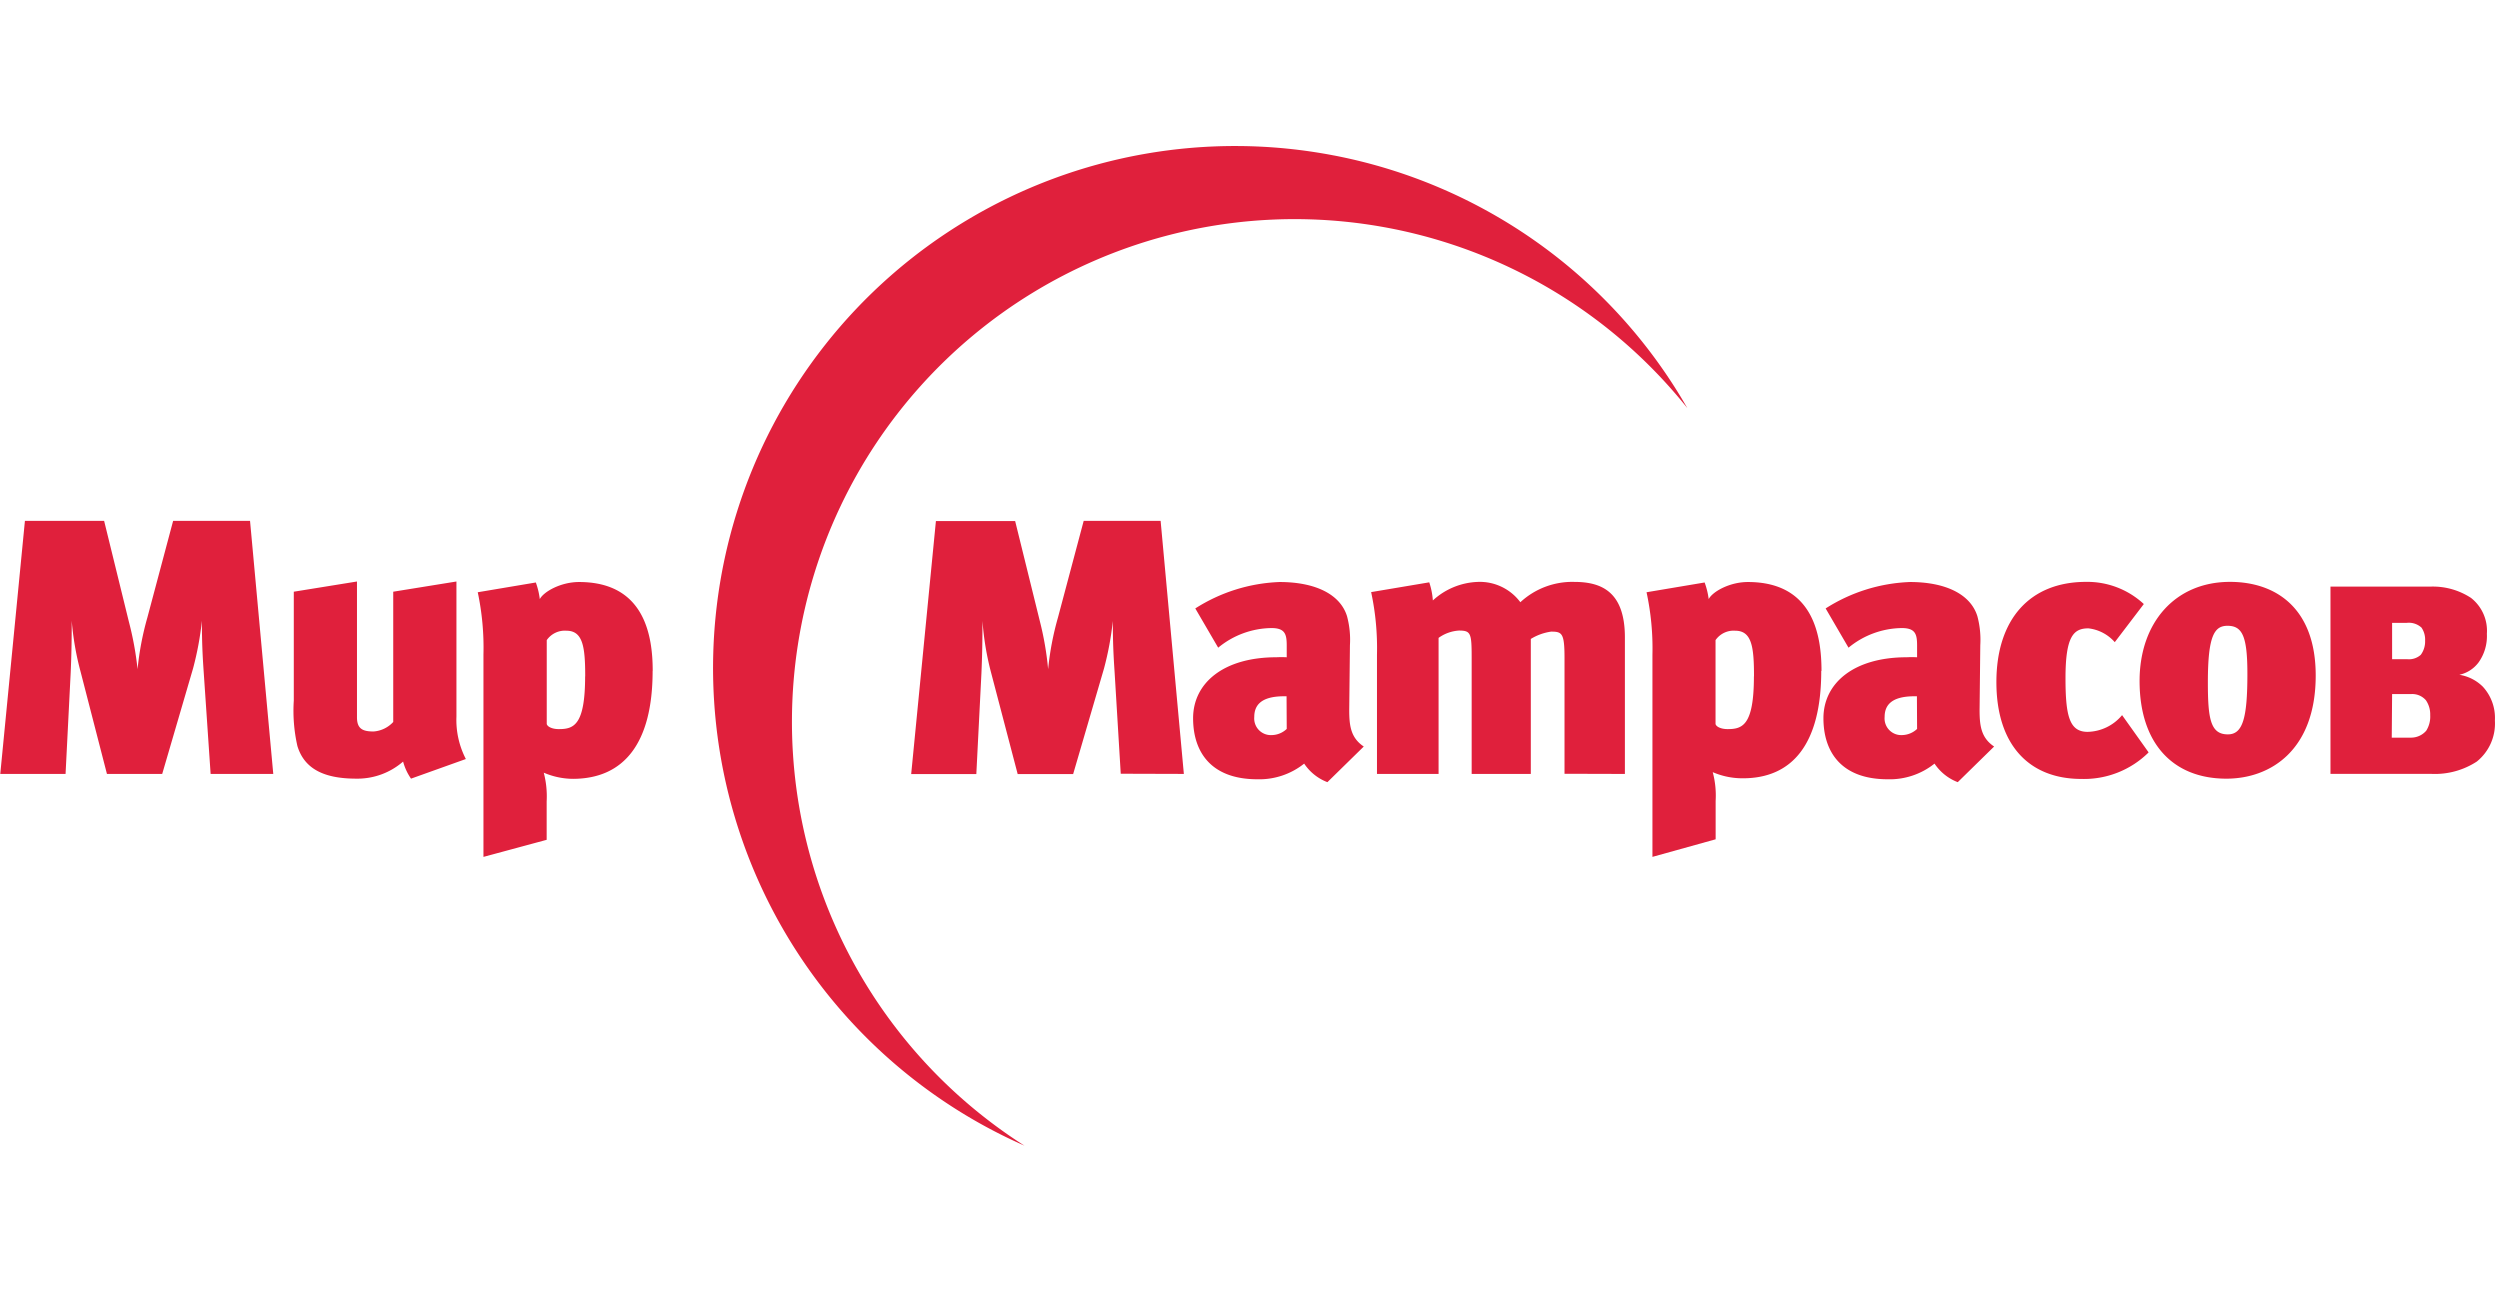 <svg width="120" height="62" fill="none" xmlns="http://www.w3.org/2000/svg"><path d="M64.024 7.461A24.985 24.985 0 0 1 80.99 19.586a24.125 24.125 0 0 0-36.795-1.066 24.125 24.125 0 0 0 4.98 36.472 25.056 25.056 0 0 1 14.849-47.53zM13.117 37.148l-1.115-12.146H8.31l-1.238 4.647c-.23.808-.387 1.635-.469 2.471a15.344 15.344 0 0 0-.422-2.298l-1.183-4.82H1.196L.013 37.148h3.134l.245-4.842c.034-.769.051-1.432.051-2.51.067.825.208 1.64.423 2.438l1.267 4.914h2.653l1.483-5.07c.2-.748.341-1.51.422-2.281 0 1.043.034 1.69.085 2.437l.334 4.914h3.007zm9.244-.715a4.088 4.088 0 0 1-.452-2.036v-6.485l-3.034.49v6.253a1.42 1.42 0 0 1-.942.456c-.52 0-.798-.123-.798-.68v-6.519l-3.033.49v5.226a7.646 7.646 0 0 0 .173 2.18c.313 1.026 1.17 1.567 2.822 1.567a3.338 3.338 0 0 0 2.252-.82c.078.294.207.571.38.82l2.632-.942zm5.725-3.97c0 2.37-.558 2.534-1.268 2.534-.295 0-.54-.106-.574-.245v-4.026a1.057 1.057 0 0 1 .942-.452c.798 0 .904.785.904 2.197m3.24-.262c0-1.69-.384-4.272-3.536-4.272-.87 0-1.69.457-1.884.82a3.623 3.623 0 0 0-.19-.798l-2.788.469c.207.981.3 1.983.274 2.986v9.717l3.034-.82v-1.846a4.474 4.474 0 0 0-.14-1.377c.446.193.926.294 1.411.296 2.42-.009 3.815-1.682 3.815-5.184l.004.009z" fill="#E0203C"/><path d="M56.825 37.148L55.71 25.002h-3.693l-1.237 4.647c-.23.808-.388 1.635-.47 2.471a14.874 14.874 0 0 0-.396-2.298l-1.187-4.812h-3.803l-1.187 12.146h3.127l.245-4.841c.033-.77.05-1.432.05-2.51.06.823.194 1.64.402 2.438l1.288 4.913h2.662l1.482-5.07c.2-.748.342-1.51.423-2.28 0 1.043.034 1.69.084 2.437l.296 4.896 3.03.009zm4.938-2.16c-.192.184-.447.29-.713.296a.799.799 0 0 1-.845-.87c0-.507.262-.993 1.428-.993h.122l.008 1.567zm3.697.845c-.63-.422-.697-1.01-.697-1.761l.034-3.101c.029-.47-.019-.94-.14-1.394-.33-1.06-1.533-1.64-3.24-1.64a8.064 8.064 0 0 0-4.043 1.268l1.099 1.884a4.093 4.093 0 0 1 2.56-.942c.663 0 .73.313.73.845v.557a4.683 4.683 0 0 0-.502 0c-2.51 0-3.992 1.221-3.992 2.928 0 1.601.845 2.928 3.084 2.928a3.443 3.443 0 0 0 2.247-.752c.27.405.66.717 1.115.891l1.745-1.71zm12.535 1.316v-6.553c0-2.247-1.183-2.665-2.438-2.665a3.667 3.667 0 0 0-2.58.976 2.425 2.425 0 0 0-2.02-.976c-.81.024-1.585.34-2.18.891a3.54 3.54 0 0 0-.173-.87l-2.789.469c.212.99.305 2 .28 3.012v5.716h2.957v-6.531a1.88 1.88 0 0 1 .975-.351c.575 0 .613.123.613 1.305v5.577h2.839v-6.48c.298-.183.63-.302.976-.351.524 0 .642.072.642 1.267v5.556l2.898.008zm6.193-4.687c0 2.37-.557 2.535-1.267 2.535-.296 0-.54-.106-.575-.245v-4.026a1.056 1.056 0 0 1 .942-.452c.803 0 .904.785.904 2.197m3.24-.262c0-1.69-.38-4.272-3.535-4.272-.87 0-1.69.457-1.88.82a3.62 3.62 0 0 0-.195-.798l-2.788.469c.213.989.308 2 .283 3.012v9.69l3.034-.844V38.44a4.339 4.339 0 0 0-.14-1.377c.446.193.926.293 1.411.295 2.417.017 3.798-1.656 3.798-5.158l.013.009zm4.588 2.78a1.082 1.082 0 0 1-.714.295.8.8 0 0 1-.844-.87c0-.507.261-.993 1.427-.993h.123l.008 1.567zm3.697.844c-.63-.422-.697-1.01-.697-1.761l.034-3.101c.028-.47-.019-.94-.14-1.394-.33-1.06-1.533-1.64-3.24-1.64a8.064 8.064 0 0 0-4.043 1.268l1.098 1.884a4.094 4.094 0 0 1 2.56-.942c.664 0 .731.313.731.845v.557a4.685 4.685 0 0 0-.502 0c-2.51 0-3.993 1.221-3.993 2.928 0 1.601.845 2.928 3.084 2.928a3.443 3.443 0 0 0 2.248-.752c.27.405.66.717 1.115.891l1.745-1.71zm7.41.272l-1.267-1.779a2.21 2.21 0 0 1-1.652.803c-.874 0-1.064-.752-1.064-2.581 0-2.003.384-2.387 1.098-2.387.49.055.942.292 1.267.663l1.394-1.83a3.987 3.987 0 0 0-2.771-1.064c-2.7 0-4.305 1.796-4.305 4.812s1.572 4.647 4.077 4.647a4.404 4.404 0 0 0 3.223-1.267" fill="#E0203C"/><path d="M107.875 32.34c0 2.142-.224 2.91-.938 2.91-.844 0-.959-.768-.959-2.508 0-2.231.313-2.704.943-2.704.714 0 .954.507.954 2.302zm3.279.085c0-3.224-1.901-4.495-4.115-4.495-2.628 0-4.339 1.951-4.339 4.757 0 2.982 1.589 4.689 4.166 4.689 2.146 0 4.288-1.394 4.288-4.951zm3.667-2.527h.697a.898.898 0 0 1 .714.228c.125.185.186.406.173.63.009.242-.064.48-.207.675a.844.844 0 0 1-.63.212h-.747v-1.745zm0 3.418h.904a.867.867 0 0 1 .718.295c.143.21.216.46.207.714a1.27 1.27 0 0 1-.19.748.962.962 0 0 1-.735.334h-.921l.017-2.091zm-2.958-5.159v8.99h4.859a3.684 3.684 0 0 0 2.163-.591 2.343 2.343 0 0 0 .87-1.969 2.215 2.215 0 0 0-.575-1.622 2.05 2.05 0 0 0-1.132-.575c.368-.08.695-.29.921-.591.286-.4.427-.886.401-1.377a2.004 2.004 0 0 0-.764-1.724 3.343 3.343 0 0 0-1.969-.54h-4.774z" fill="#E0203C"/></svg>